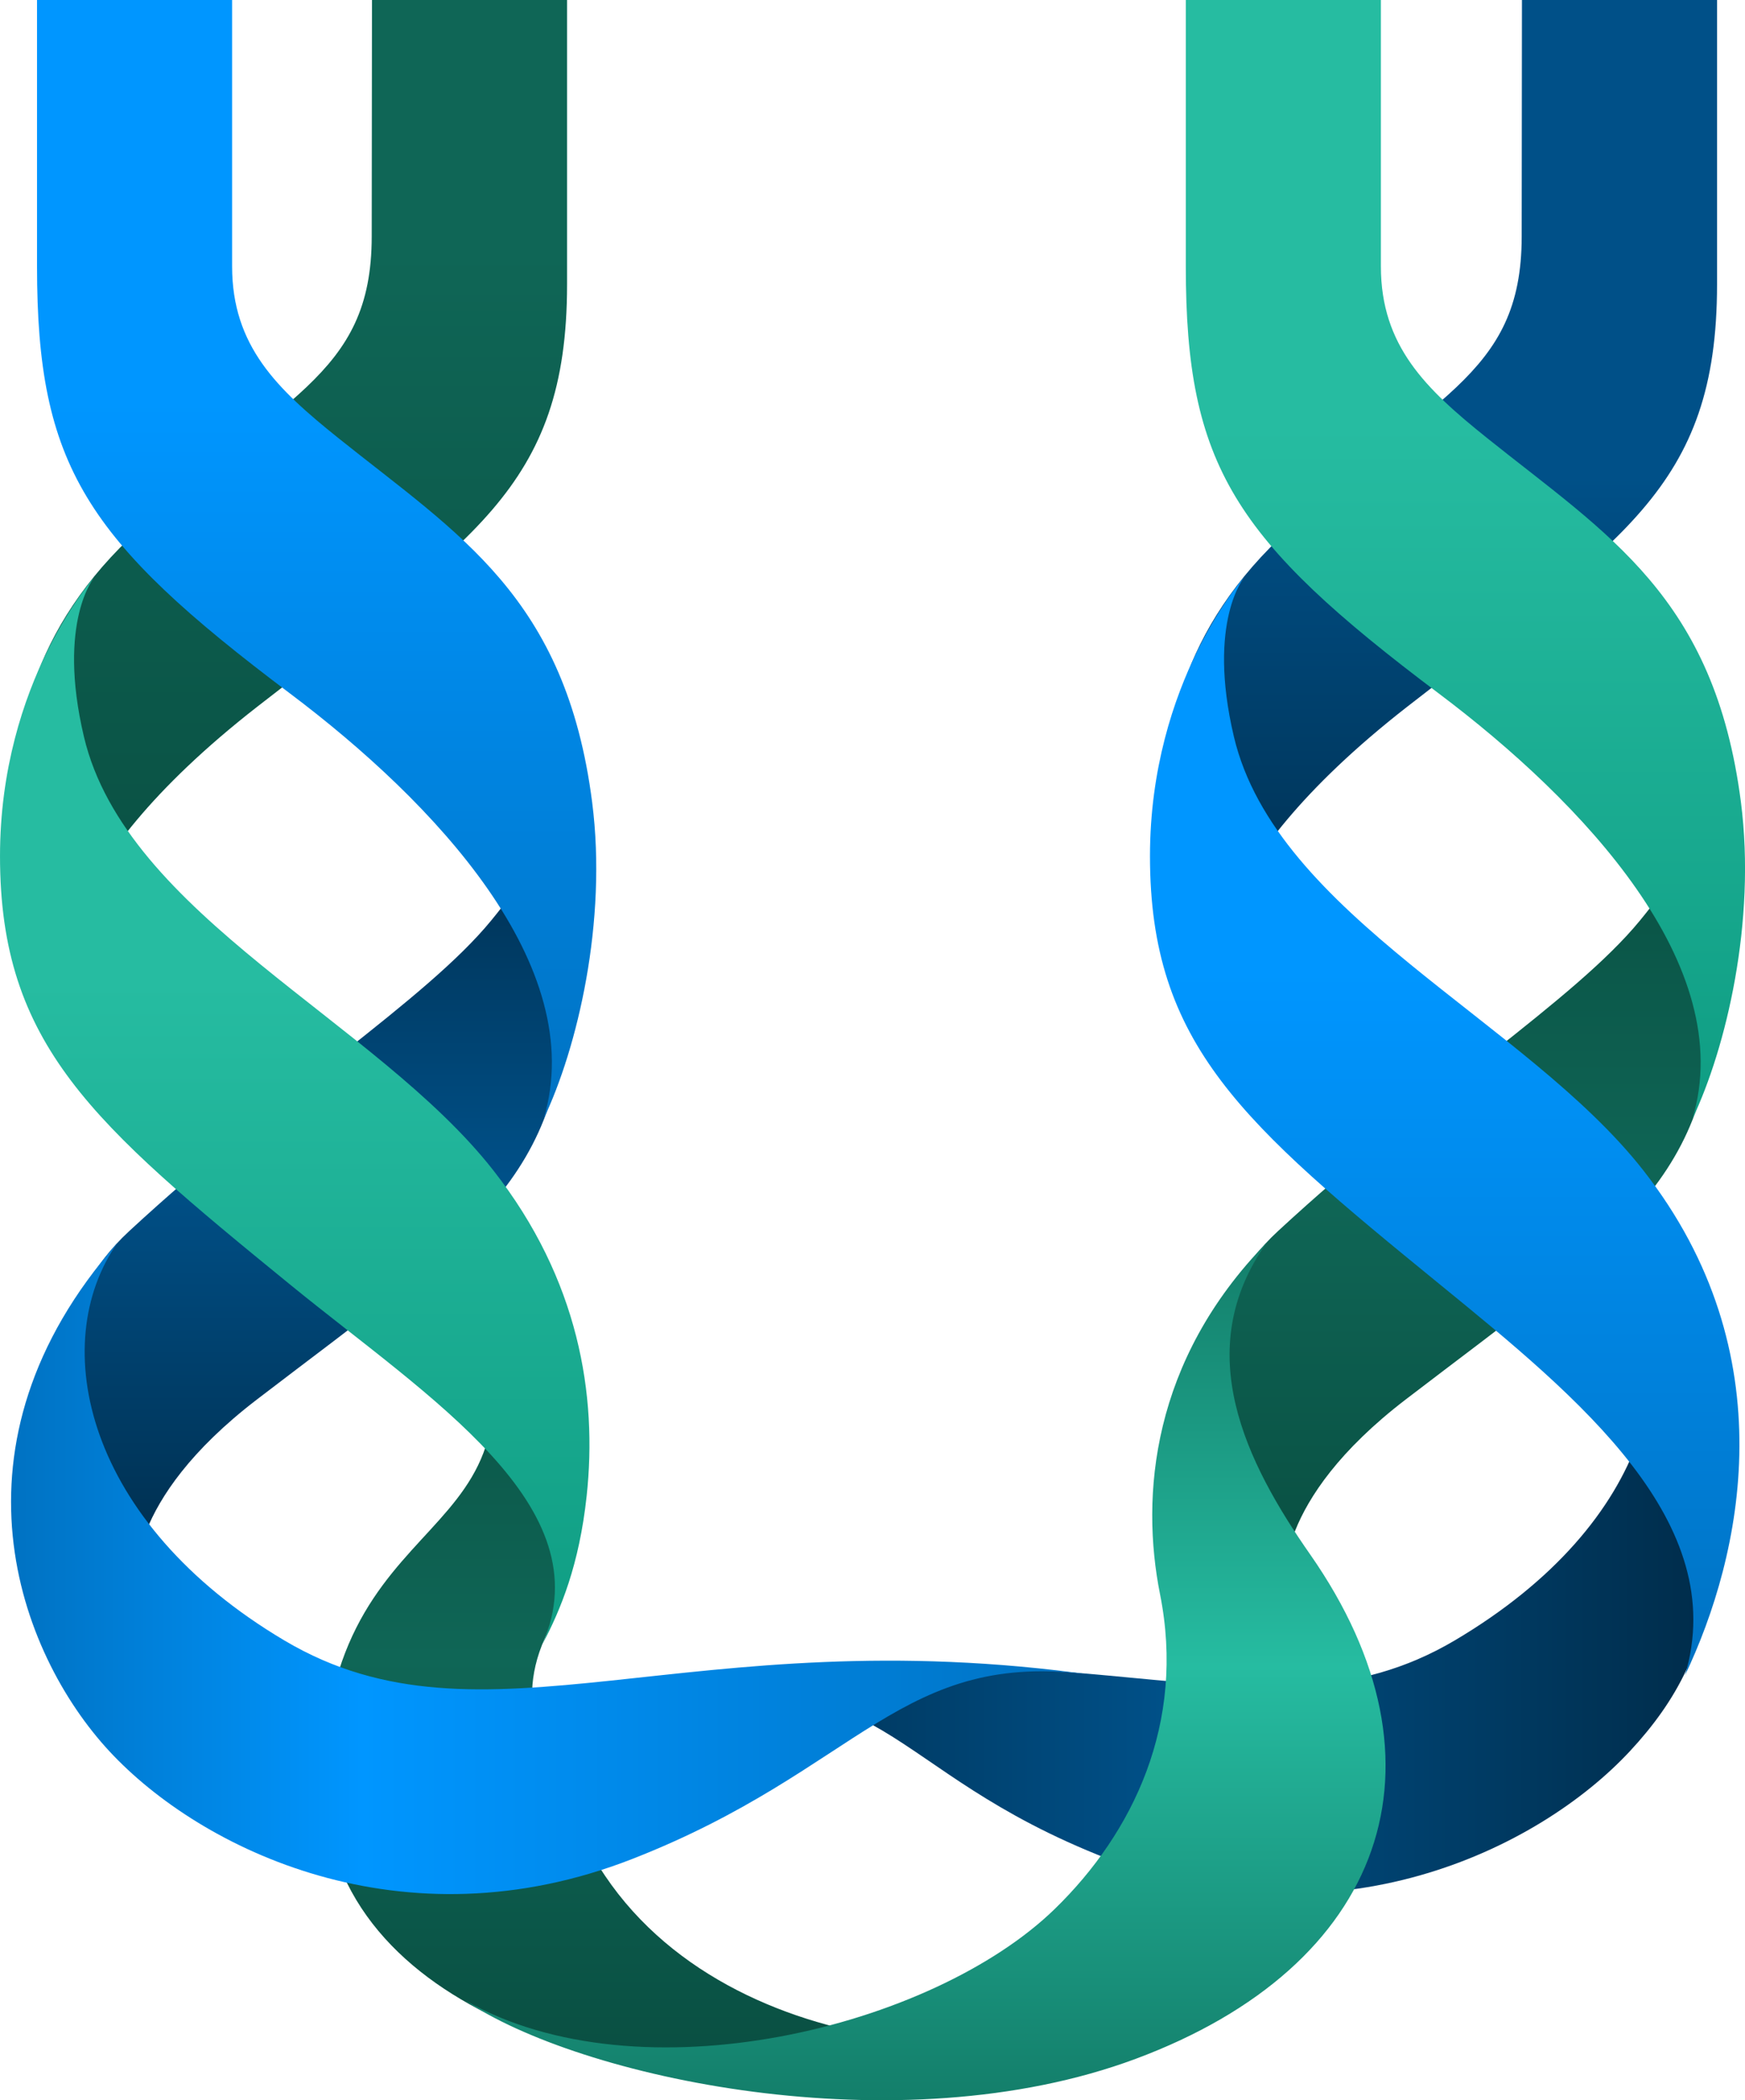 <?xml version="1.0" encoding="UTF-8"?> <svg xmlns="http://www.w3.org/2000/svg" xmlns:xlink="http://www.w3.org/1999/xlink" id="Logo_svg.svg" data-name="Logo svg.svg" width="1461.281" height="1759" viewBox="0 0 1461.281 1759"><defs><style> .cls-1, .cls-10, .cls-11, .cls-12, .cls-2, .cls-3, .cls-4, .cls-5, .cls-6, .cls-7, .cls-8, .cls-9 { fill-rule: evenodd; } .cls-1 { fill: url(#linear-gradient); } .cls-2 { fill: url(#linear-gradient-2); } .cls-3 { fill: url(#linear-gradient-3); } .cls-4 { fill: url(#linear-gradient-4); } .cls-5 { fill: url(#linear-gradient-5); } .cls-6 { fill: url(#linear-gradient-6); } .cls-7 { fill: url(#linear-gradient-7); } .cls-8 { fill: url(#linear-gradient-8); } .cls-9 { fill: url(#linear-gradient-9); } .cls-10 { fill: url(#linear-gradient-10); } .cls-11 { fill: url(#linear-gradient-11); } .cls-12 { fill: url(#linear-gradient-12); } </style><linearGradient id="linear-gradient" x1="751.72" y1="1741.41" x2="751.72" y2="1028.97" gradientUnits="userSpaceOnUse"><stop offset="0" stop-color="#094e41"></stop><stop offset="0.494" stop-color="#0f6656"></stop><stop offset="1" stop-color="#094e41"></stop></linearGradient><linearGradient id="linear-gradient-2" x1="393.703" y1="823.656" x2="393.703" y2="1" gradientUnits="userSpaceOnUse"><stop offset="0" stop-color="#094e41"></stop><stop offset="0.746" stop-color="#0f6656"></stop><stop offset="1" stop-color="#0f6656"></stop></linearGradient><linearGradient id="linear-gradient-3" x1="1582.66" y1="1314.5" x2="690" y2="1314.5" gradientUnits="userSpaceOnUse"><stop offset="0" stop-color="#002c4a"></stop><stop offset="0.514" stop-color="#005088"></stop><stop offset="1" stop-color="#002c4a"></stop></linearGradient><linearGradient id="linear-gradient-4" x1="413.985" y1="1328" x2="413.985" y2="664" xlink:href="#linear-gradient-3"></linearGradient><linearGradient id="linear-gradient-5" x1="1375.985" y1="1328" x2="1375.985" y2="664" xlink:href="#linear-gradient"></linearGradient><linearGradient id="linear-gradient-6" x1="924.438" y1="1760" x2="924.438" y2="1041.72" gradientUnits="userSpaceOnUse"><stop offset="0" stop-color="#137e6a"></stop><stop offset="0.506" stop-color="#26bca1"></stop><stop offset="1" stop-color="#137e6a"></stop></linearGradient><linearGradient id="linear-gradient-7" x1="1066" y1="1314.67" x2="158.969" y2="1314.67" gradientUnits="userSpaceOnUse"><stop offset="0" stop-color="#0072c2"></stop><stop offset="0.675" stop-color="#0096ff"></stop><stop offset="1" stop-color="#0072c2"></stop></linearGradient><linearGradient id="linear-gradient-8" x1="396.532" y1="1378" x2="396.532" y2="484" gradientUnits="userSpaceOnUse"><stop offset="0" stop-color="#0f9d83"></stop><stop offset="0.62" stop-color="#26bca1"></stop><stop offset="1" stop-color="#26bca1"></stop></linearGradient><linearGradient id="linear-gradient-9" x1="1356.7" y1="823.656" x2="1356.7" y2="1" gradientUnits="userSpaceOnUse"><stop offset="0" stop-color="#002c4a"></stop><stop offset="0.514" stop-color="#005088"></stop><stop offset="1" stop-color="#005088"></stop></linearGradient><linearGradient id="linear-gradient-10" x1="1359.53" y1="1404.22" x2="1359.53" y2="484" gradientUnits="userSpaceOnUse"><stop offset="0" stop-color="#0072c2"></stop><stop offset="0.64" stop-color="#0096ff"></stop><stop offset="1" stop-color="#0096ff"></stop></linearGradient><linearGradient id="linear-gradient-11" x1="1376.86" y1="938" x2="1376.86" y2="1" xlink:href="#linear-gradient-8"></linearGradient><linearGradient id="linear-gradient-12" x1="414.859" y1="938" x2="414.86" y2="1" xlink:href="#linear-gradient-10"></linearGradient></defs><path id="Shape_30_copy_12" data-name="Shape 30 copy 12" class="cls-1" d="M526.881,1028.97c117.183,276.5-86.217,207.47-105.944,437.28-18.236,212.43,234.519,275.73,386.8,275.14,118.1-.46,224.367-32.3,275.717-61.59C1013.08,1738.82,728.4,1729.84,637,1538c-26.106-54.79-59.132-102.28-31-165C638.218,1301.17,629.873,1125.73,526.881,1028.97Z" transform="translate(-149.719 -1)"></path><path id="Shape_30_copy_12-2" data-name="Shape 30 copy 12" class="cls-2" d="M461,199c0-41.784.219-198,.219-198H624.585V239.14C624.585,410.663,543.33,453.915,365,593S202.3,823.654,202.3,823.654,83.458,619.354,258,452C383.089,332.062,461,318.07,461,199Z" transform="translate(-149.719 -1)"></path><path id="Shape_12_copy_14" data-name="Shape 12 copy 14" class="cls-3" d="M1506.14,1042c58.84,92.74,29,233.85-138.03,332.79s-328.45-32.52-678.122,51.94c206.219-36.26,195.065,56.04,387.062,130.94s361.24-7.8,437.74-90.2S1621.54,1278.49,1506.14,1042Z" transform="translate(-149.719 -1)"></path><path id="Shape_30_copy_14" data-name="Shape 30 copy 14" class="cls-4" d="M561,772c55-67,64-108,64-108s-0.414,110.129-.414,155.14C624.585,990.663,544.5,1035.43,365,1173c-112.33,86.08-101,155-101,155s-133.209-178.31-6-296S506,839,561,772Z" transform="translate(-149.719 -1)"></path><path id="Shape_30_copy_15" data-name="Shape 30 copy 15" class="cls-5" d="M1523,772c55-67,64-108,64-108s-0.42,110.129-.42,155.14c0,171.523-80.08,216.29-259.58,353.86-112.33,86.08-101,155-101,155s-133.21-178.31-6-296S1468,839,1523,772Z" transform="translate(-149.719 -1)"></path><path id="Shape_12_copy_13" data-name="Shape 12 copy 13" class="cls-6" d="M538.875,1676.24c146.718,83.67,391.853,23.15,494.195-76.52,65.79-64.08,109.56-155.7,88.07-263.52-16.36-82.1-7.28-195.49,89.38-294.48-64.3,90.26-17.41,184.2,36.32,261.13,122.79,175.81,62.57,344.72-145.99,422.44C901.156,1799.71,633.723,1740.78,538.875,1676.24Z" transform="translate(-149.719 -1)"></path><path id="Shape_12_copy_13-2" data-name="Shape 12 copy 13" class="cls-7" d="M248,1042c-59.083,84.55-27,234,140,333s337.4-19.35,678,29c-162.676-22.79-195.045,79.05-387,154s-361.169-7.81-437.651-90.26S99.626,1210.6,248,1042Z" transform="translate(-149.719 -1)"></path><path id="Shape_12_copy_15" data-name="Shape 12 copy 15" class="cls-8" d="M220,618c-22.883-96.981,9-134,9-134s-79.277,87.735-79.277,234.068c0,158,77.734,224.012,242.809,358.7C509.235,1172,654.849,1262.39,604,1378c15.349-29.05,30.756-66.43,36.97-123.9,9.152-84.64-6.513-181.41-78.033-272.776C464.755,855.9,255.32,767.694,220,618Z" transform="translate(-149.719 -1)"></path><path id="Shape_30_copy_13" data-name="Shape 30 copy 13" class="cls-9" d="M1424,199c0-41.784.22-198,.22-198h163.37V239.14c0,171.523-81.26,214.775-259.59,353.86s-162.7,230.654-162.7,230.654S1046.46,619.354,1221,452C1346.09,332.062,1424,318.07,1424,199Z" transform="translate(-149.719 -1)"></path><path id="Shape_12_copy_16" data-name="Shape 12 copy 16" class="cls-10" d="M1183,618c-22.88-96.981,9-134,9-134s-79.28,87.735-79.28,234.068c0,158,77.74,224.012,242.81,358.7,116.71,95.23,243.7,199.31,205.19,327.45,47.92-100.84,85.3-269.49-34.78-422.9C1427.75,855.9,1218.32,767.694,1183,618Z" transform="translate(-149.719 -1)"></path><path id="Shape_12_copy_17" data-name="Shape 12 copy 17" class="cls-11" d="M1306.09,224.068V1H1142.72V224.068c0,167.029,40.74,229.012,211.81,357.705C1474.9,672.321,1605.51,809.856,1567,938c28.09-59.111,53.47-164.812,40.58-265.215-22.05-171.709-111.44-223.848-212.68-305.019C1343.73,326.745,1306.09,290.744,1306.09,224.068Z" transform="translate(-149.719 -1)"></path><path id="Shape_12_copy_18" data-name="Shape 12 copy 18" class="cls-12" d="M344.088,224.068V1H180.722V224.068c0,167.029,40.734,229.012,211.809,357.705C512.9,672.321,643.509,809.856,605,938c28.092-59.111,53.469-164.812,40.578-265.215C623.531,501.076,534.142,448.937,432.9,367.766,381.735,326.745,344.088,290.744,344.088,224.068Z" transform="translate(-149.719 -1)"></path></svg> 